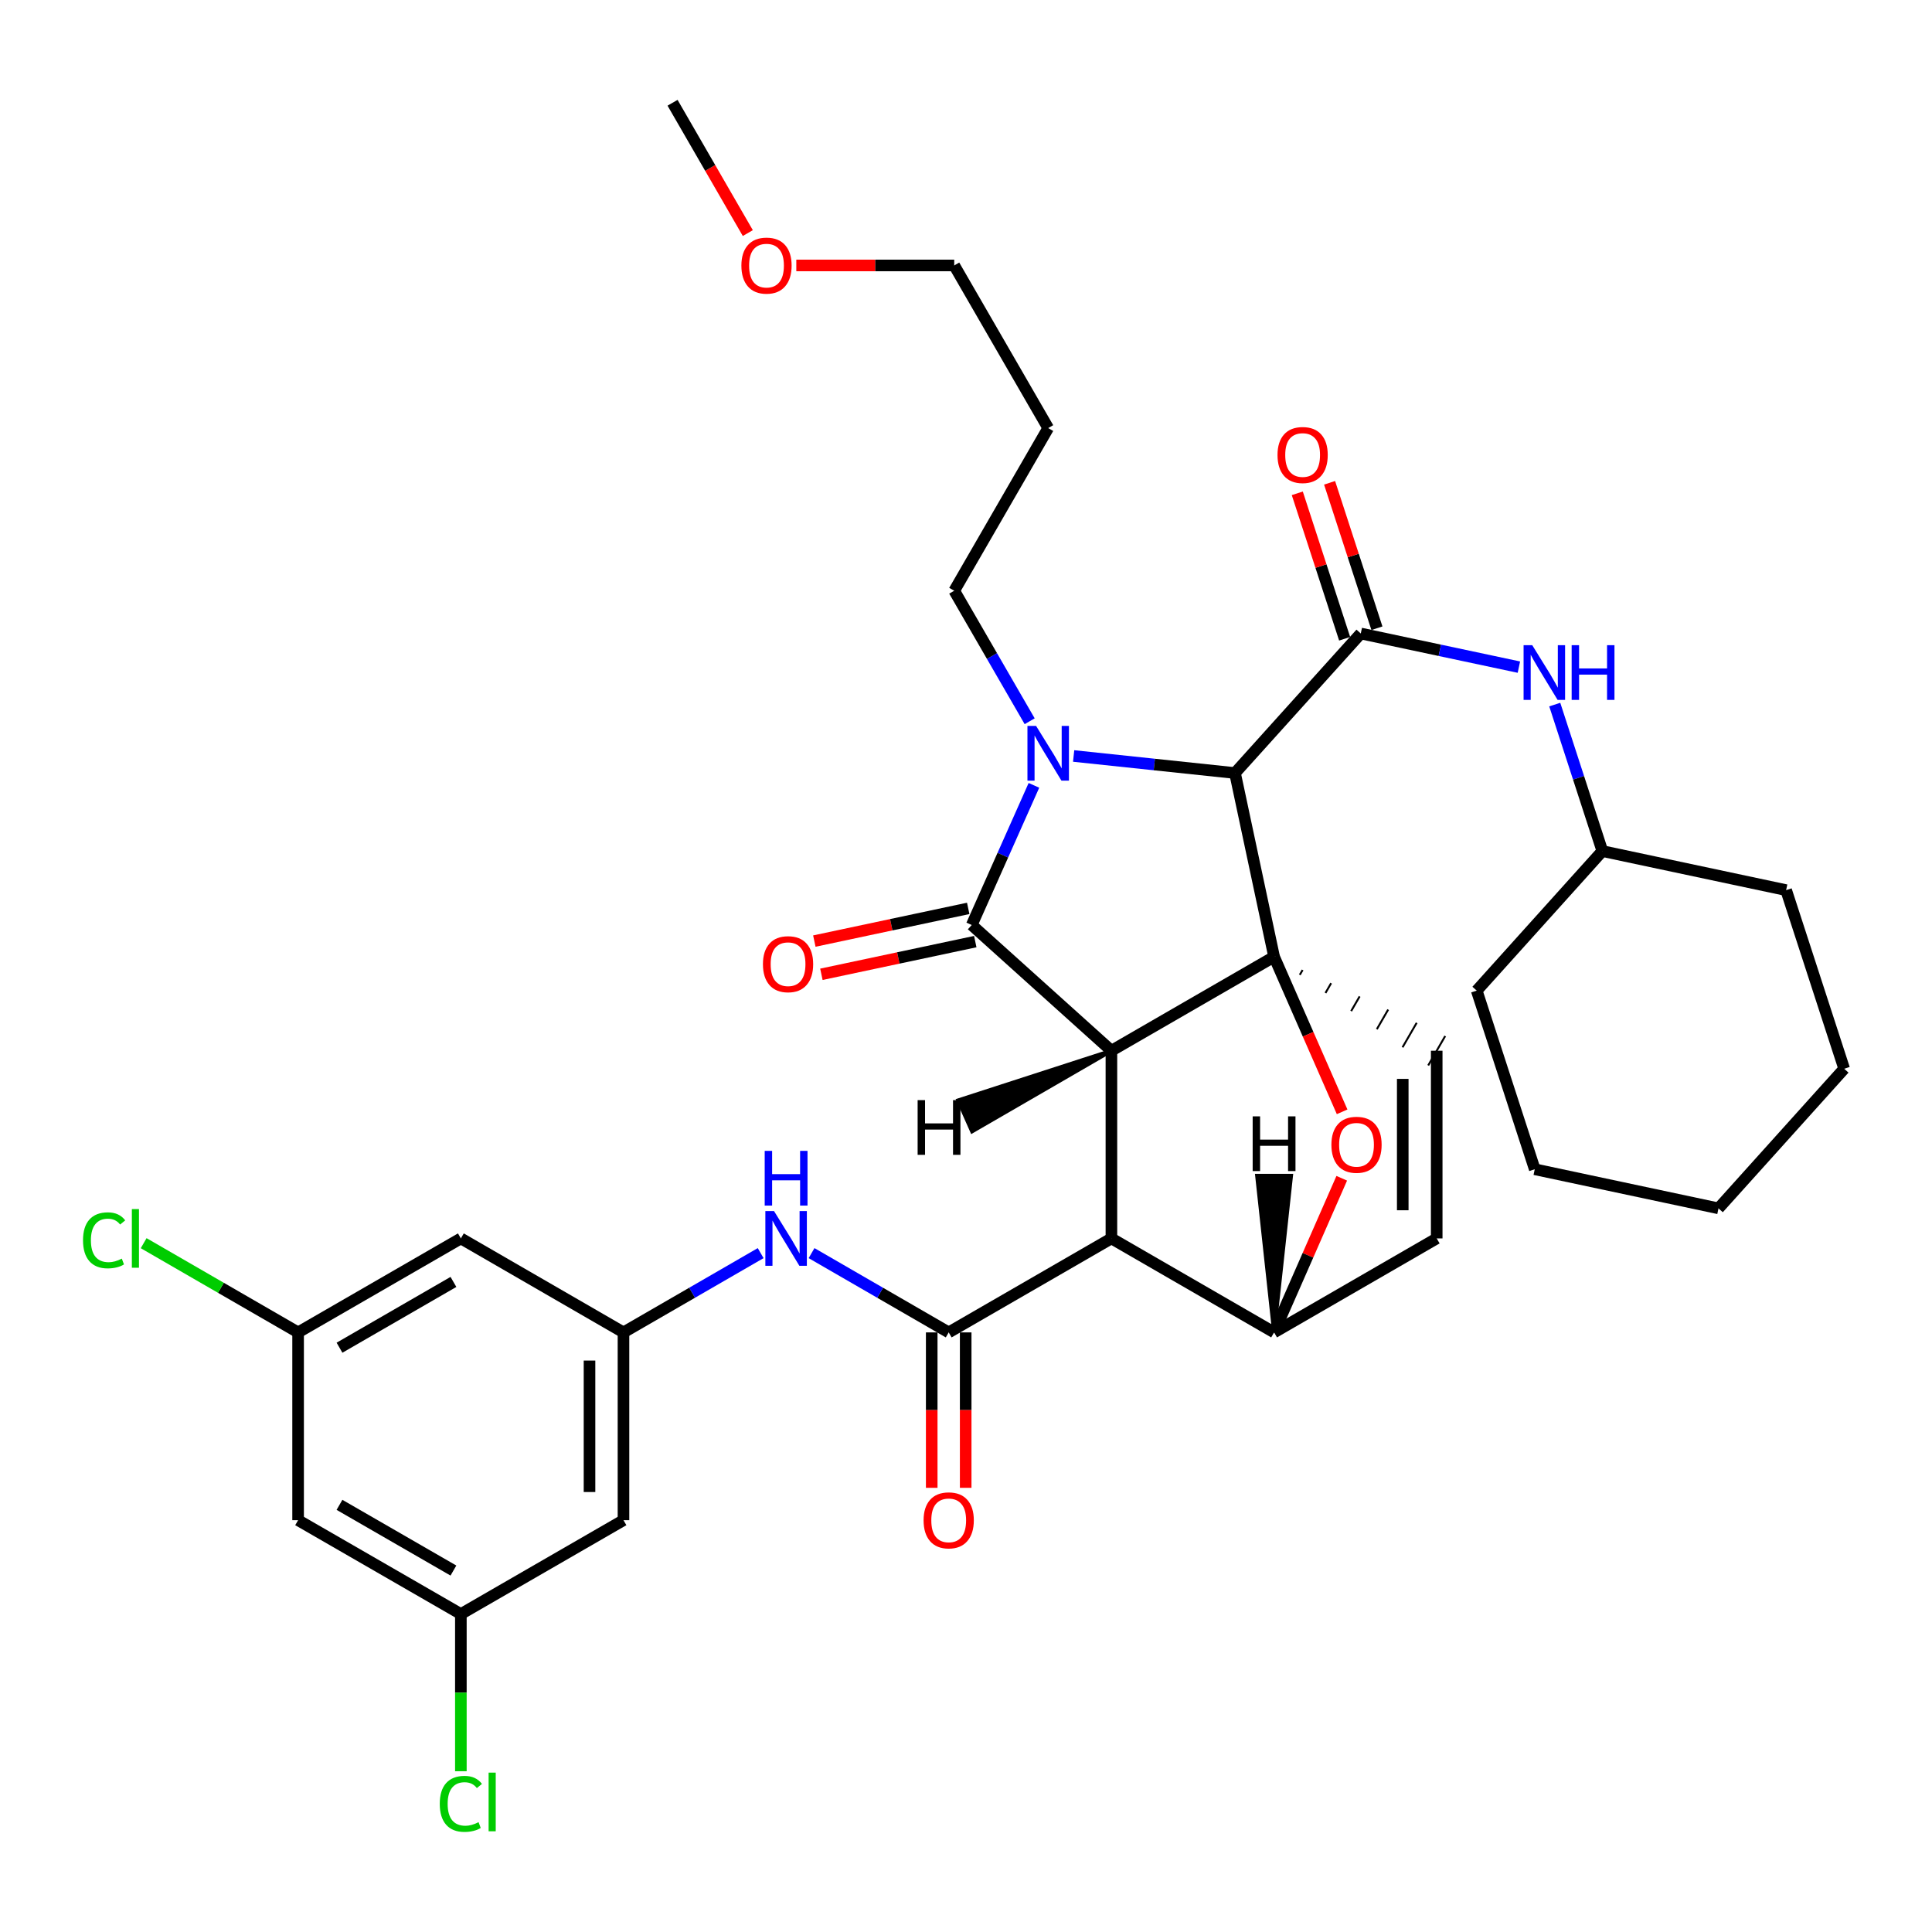 <?xml version='1.0' encoding='iso-8859-1'?>
<svg version='1.1' baseProfile='full'
              xmlns='http://www.w3.org/2000/svg'
                      xmlns:rdkit='http://www.rdkit.org/xml'
                      xmlns:xlink='http://www.w3.org/1999/xlink'
                  xml:space='preserve'
width='1000px' height='1000px' viewBox='0 0 1000 1000'>
<!-- END OF HEADER -->
<rect style='opacity:1.0;fill:#FFFFFF;stroke:none' width='1000' height='1000' x='0' y='0'> </rect>
<path class='bond-0' d='M 575.264,543.854 L 659.47,495.217' style='fill:none;fill-rule:evenodd;stroke:#000000;stroke-width:6px;stroke-linecap:butt;stroke-linejoin:miter;stroke-opacity:1' />
<path class='bond-2' d='M 575.264,543.854 L 575.264,641.002' style='fill:none;fill-rule:evenodd;stroke:#000000;stroke-width:6px;stroke-linecap:butt;stroke-linejoin:miter;stroke-opacity:1' />
<path class='bond-35' d='M 575.264,543.854 L 502.972,478.78' style='fill:none;fill-rule:evenodd;stroke:#000000;stroke-width:6px;stroke-linecap:butt;stroke-linejoin:miter;stroke-opacity:1' />
<path class='bond-40' d='M 575.264,543.854 L 495.991,569.533 L 503.142,585.592 Z' style='fill:#000000;fill-rule:evenodd;fill-opacity:1;stroke:#000000;stroke-width:2px;stroke-linecap:butt;stroke-linejoin:miter;stroke-opacity:1;' />
<path class='bond-36' d='M 659.47,495.217 L 677.077,535.347' style='fill:none;fill-rule:evenodd;stroke:#000000;stroke-width:6px;stroke-linecap:butt;stroke-linejoin:miter;stroke-opacity:1' />
<path class='bond-36' d='M 677.077,535.347 L 694.683,575.478' style='fill:none;fill-rule:evenodd;stroke:#FF0000;stroke-width:6px;stroke-linecap:butt;stroke-linejoin:miter;stroke-opacity:1' />
<path class='bond-37' d='M 659.47,495.217 L 639.234,400.121' style='fill:none;fill-rule:evenodd;stroke:#000000;stroke-width:6px;stroke-linecap:butt;stroke-linejoin:miter;stroke-opacity:1' />
<path class='bond-38' d='M 672.765,504.592 L 674.231,502.055' style='fill:none;fill-rule:evenodd;stroke:#000000;stroke-width:1.0px;stroke-linecap:butt;stroke-linejoin:miter;stroke-opacity:1' />
<path class='bond-38' d='M 686.06,513.966 L 688.992,508.893' style='fill:none;fill-rule:evenodd;stroke:#000000;stroke-width:1.0px;stroke-linecap:butt;stroke-linejoin:miter;stroke-opacity:1' />
<path class='bond-38' d='M 699.355,523.341 L 703.753,515.73' style='fill:none;fill-rule:evenodd;stroke:#000000;stroke-width:1.0px;stroke-linecap:butt;stroke-linejoin:miter;stroke-opacity:1' />
<path class='bond-38' d='M 712.65,532.715 L 718.514,522.568' style='fill:none;fill-rule:evenodd;stroke:#000000;stroke-width:1.0px;stroke-linecap:butt;stroke-linejoin:miter;stroke-opacity:1' />
<path class='bond-38' d='M 725.945,542.09 L 733.275,529.406' style='fill:none;fill-rule:evenodd;stroke:#000000;stroke-width:1.0px;stroke-linecap:butt;stroke-linejoin:miter;stroke-opacity:1' />
<path class='bond-38' d='M 739.24,551.465 L 748.036,536.244' style='fill:none;fill-rule:evenodd;stroke:#000000;stroke-width:1.0px;stroke-linecap:butt;stroke-linejoin:miter;stroke-opacity:1' />
<path class='bond-1' d='M 555.716,391.296 L 597.475,395.709' style='fill:none;fill-rule:evenodd;stroke:#0000FF;stroke-width:6px;stroke-linecap:butt;stroke-linejoin:miter;stroke-opacity:1' />
<path class='bond-1' d='M 597.475,395.709 L 639.234,400.121' style='fill:none;fill-rule:evenodd;stroke:#000000;stroke-width:6px;stroke-linecap:butt;stroke-linejoin:miter;stroke-opacity:1' />
<path class='bond-17' d='M 532.956,373.315 L 513.432,339.541' style='fill:none;fill-rule:evenodd;stroke:#0000FF;stroke-width:6px;stroke-linecap:butt;stroke-linejoin:miter;stroke-opacity:1' />
<path class='bond-17' d='M 513.432,339.541 L 493.909,305.766' style='fill:none;fill-rule:evenodd;stroke:#000000;stroke-width:6px;stroke-linecap:butt;stroke-linejoin:miter;stroke-opacity:1' />
<path class='bond-34' d='M 535.158,406.497 L 519.065,442.639' style='fill:none;fill-rule:evenodd;stroke:#0000FF;stroke-width:6px;stroke-linecap:butt;stroke-linejoin:miter;stroke-opacity:1' />
<path class='bond-34' d='M 519.065,442.639 L 502.972,478.78' style='fill:none;fill-rule:evenodd;stroke:#000000;stroke-width:6px;stroke-linecap:butt;stroke-linejoin:miter;stroke-opacity:1' />
<path class='bond-3' d='M 639.234,400.121 L 704.338,327.897' style='fill:none;fill-rule:evenodd;stroke:#000000;stroke-width:6px;stroke-linecap:butt;stroke-linejoin:miter;stroke-opacity:1' />
<path class='bond-4' d='M 575.264,641.002 L 491.047,689.648' style='fill:none;fill-rule:evenodd;stroke:#000000;stroke-width:6px;stroke-linecap:butt;stroke-linejoin:miter;stroke-opacity:1' />
<path class='bond-31' d='M 575.264,641.002 L 659.47,689.648' style='fill:none;fill-rule:evenodd;stroke:#000000;stroke-width:6px;stroke-linecap:butt;stroke-linejoin:miter;stroke-opacity:1' />
<path class='bond-5' d='M 694.487,609.866 L 676.979,649.757' style='fill:none;fill-rule:evenodd;stroke:#FF0000;stroke-width:6px;stroke-linecap:butt;stroke-linejoin:miter;stroke-opacity:1' />
<path class='bond-5' d='M 676.979,649.757 L 659.47,689.648' style='fill:none;fill-rule:evenodd;stroke:#000000;stroke-width:6px;stroke-linecap:butt;stroke-linejoin:miter;stroke-opacity:1' />
<path class='bond-8' d='M 704.338,327.897 L 745.258,336.6' style='fill:none;fill-rule:evenodd;stroke:#000000;stroke-width:6px;stroke-linecap:butt;stroke-linejoin:miter;stroke-opacity:1' />
<path class='bond-8' d='M 745.258,336.6 L 786.178,345.304' style='fill:none;fill-rule:evenodd;stroke:#0000FF;stroke-width:6px;stroke-linecap:butt;stroke-linejoin:miter;stroke-opacity:1' />
<path class='bond-10' d='M 712.696,325.177 L 700.444,287.538' style='fill:none;fill-rule:evenodd;stroke:#000000;stroke-width:6px;stroke-linecap:butt;stroke-linejoin:miter;stroke-opacity:1' />
<path class='bond-10' d='M 700.444,287.538 L 688.191,249.899' style='fill:none;fill-rule:evenodd;stroke:#FF0000;stroke-width:6px;stroke-linecap:butt;stroke-linejoin:miter;stroke-opacity:1' />
<path class='bond-10' d='M 695.979,330.618 L 683.727,292.979' style='fill:none;fill-rule:evenodd;stroke:#000000;stroke-width:6px;stroke-linecap:butt;stroke-linejoin:miter;stroke-opacity:1' />
<path class='bond-10' d='M 683.727,292.979 L 671.475,255.34' style='fill:none;fill-rule:evenodd;stroke:#FF0000;stroke-width:6px;stroke-linecap:butt;stroke-linejoin:miter;stroke-opacity:1' />
<path class='bond-7' d='M 491.047,689.648 L 455.553,669.131' style='fill:none;fill-rule:evenodd;stroke:#000000;stroke-width:6px;stroke-linecap:butt;stroke-linejoin:miter;stroke-opacity:1' />
<path class='bond-7' d='M 455.553,669.131 L 420.059,648.614' style='fill:none;fill-rule:evenodd;stroke:#0000FF;stroke-width:6px;stroke-linecap:butt;stroke-linejoin:miter;stroke-opacity:1' />
<path class='bond-11' d='M 482.257,689.648 L 482.257,729.872' style='fill:none;fill-rule:evenodd;stroke:#000000;stroke-width:6px;stroke-linecap:butt;stroke-linejoin:miter;stroke-opacity:1' />
<path class='bond-11' d='M 482.257,729.872 L 482.257,770.095' style='fill:none;fill-rule:evenodd;stroke:#FF0000;stroke-width:6px;stroke-linecap:butt;stroke-linejoin:miter;stroke-opacity:1' />
<path class='bond-11' d='M 499.837,689.648 L 499.837,729.872' style='fill:none;fill-rule:evenodd;stroke:#000000;stroke-width:6px;stroke-linecap:butt;stroke-linejoin:miter;stroke-opacity:1' />
<path class='bond-11' d='M 499.837,729.872 L 499.837,770.095' style='fill:none;fill-rule:evenodd;stroke:#FF0000;stroke-width:6px;stroke-linecap:butt;stroke-linejoin:miter;stroke-opacity:1' />
<path class='bond-30' d='M 659.47,689.648 L 743.638,641.002' style='fill:none;fill-rule:evenodd;stroke:#000000;stroke-width:6px;stroke-linecap:butt;stroke-linejoin:miter;stroke-opacity:1' />
<path class='bond-41' d='M 659.47,689.648 L 668.252,608.584 L 650.672,608.586 Z' style='fill:#000000;fill-rule:evenodd;fill-opacity:1;stroke:#000000;stroke-width:2px;stroke-linecap:butt;stroke-linejoin:miter;stroke-opacity:1;' />
<path class='bond-6' d='M 743.638,543.854 L 743.638,641.002' style='fill:none;fill-rule:evenodd;stroke:#000000;stroke-width:6px;stroke-linecap:butt;stroke-linejoin:miter;stroke-opacity:1' />
<path class='bond-6' d='M 726.058,558.426 L 726.058,626.429' style='fill:none;fill-rule:evenodd;stroke:#000000;stroke-width:6px;stroke-linecap:butt;stroke-linejoin:miter;stroke-opacity:1' />
<path class='bond-9' d='M 393.719,648.613 L 358.215,669.131' style='fill:none;fill-rule:evenodd;stroke:#0000FF;stroke-width:6px;stroke-linecap:butt;stroke-linejoin:miter;stroke-opacity:1' />
<path class='bond-9' d='M 358.215,669.131 L 322.712,689.648' style='fill:none;fill-rule:evenodd;stroke:#000000;stroke-width:6px;stroke-linecap:butt;stroke-linejoin:miter;stroke-opacity:1' />
<path class='bond-20' d='M 804.737,364.693 L 817.058,402.604' style='fill:none;fill-rule:evenodd;stroke:#0000FF;stroke-width:6px;stroke-linecap:butt;stroke-linejoin:miter;stroke-opacity:1' />
<path class='bond-20' d='M 817.058,402.604 L 829.378,440.515' style='fill:none;fill-rule:evenodd;stroke:#000000;stroke-width:6px;stroke-linecap:butt;stroke-linejoin:miter;stroke-opacity:1' />
<path class='bond-12' d='M 322.712,689.648 L 322.712,786.845' style='fill:none;fill-rule:evenodd;stroke:#000000;stroke-width:6px;stroke-linecap:butt;stroke-linejoin:miter;stroke-opacity:1' />
<path class='bond-12' d='M 305.132,704.228 L 305.132,772.265' style='fill:none;fill-rule:evenodd;stroke:#000000;stroke-width:6px;stroke-linecap:butt;stroke-linejoin:miter;stroke-opacity:1' />
<path class='bond-13' d='M 322.712,689.648 L 238.544,641.002' style='fill:none;fill-rule:evenodd;stroke:#000000;stroke-width:6px;stroke-linecap:butt;stroke-linejoin:miter;stroke-opacity:1' />
<path class='bond-39' d='M 425.151,504.297 L 464.975,495.838' style='fill:none;fill-rule:evenodd;stroke:#FF0000;stroke-width:6px;stroke-linecap:butt;stroke-linejoin:miter;stroke-opacity:1' />
<path class='bond-39' d='M 464.975,495.838 L 504.798,487.378' style='fill:none;fill-rule:evenodd;stroke:#000000;stroke-width:6px;stroke-linecap:butt;stroke-linejoin:miter;stroke-opacity:1' />
<path class='bond-39' d='M 421.499,487.101 L 461.322,478.642' style='fill:none;fill-rule:evenodd;stroke:#FF0000;stroke-width:6px;stroke-linecap:butt;stroke-linejoin:miter;stroke-opacity:1' />
<path class='bond-39' d='M 461.322,478.642 L 501.145,470.182' style='fill:none;fill-rule:evenodd;stroke:#000000;stroke-width:6px;stroke-linecap:butt;stroke-linejoin:miter;stroke-opacity:1' />
<path class='bond-14' d='M 322.712,786.845 L 238.544,835.433' style='fill:none;fill-rule:evenodd;stroke:#000000;stroke-width:6px;stroke-linecap:butt;stroke-linejoin:miter;stroke-opacity:1' />
<path class='bond-15' d='M 238.544,641.002 L 154.298,689.648' style='fill:none;fill-rule:evenodd;stroke:#000000;stroke-width:6px;stroke-linecap:butt;stroke-linejoin:miter;stroke-opacity:1' />
<path class='bond-15' d='M 234.698,663.522 L 175.726,697.575' style='fill:none;fill-rule:evenodd;stroke:#000000;stroke-width:6px;stroke-linecap:butt;stroke-linejoin:miter;stroke-opacity:1' />
<path class='bond-18' d='M 238.544,835.433 L 238.544,876.115' style='fill:none;fill-rule:evenodd;stroke:#000000;stroke-width:6px;stroke-linecap:butt;stroke-linejoin:miter;stroke-opacity:1' />
<path class='bond-18' d='M 238.544,876.115 L 238.544,916.796' style='fill:none;fill-rule:evenodd;stroke:#00CC00;stroke-width:6px;stroke-linecap:butt;stroke-linejoin:miter;stroke-opacity:1' />
<path class='bond-33' d='M 238.544,835.433 L 154.298,786.845' style='fill:none;fill-rule:evenodd;stroke:#000000;stroke-width:6px;stroke-linecap:butt;stroke-linejoin:miter;stroke-opacity:1' />
<path class='bond-33' d='M 234.69,812.916 L 175.718,778.904' style='fill:none;fill-rule:evenodd;stroke:#000000;stroke-width:6px;stroke-linecap:butt;stroke-linejoin:miter;stroke-opacity:1' />
<path class='bond-16' d='M 154.298,689.648 L 154.298,786.845' style='fill:none;fill-rule:evenodd;stroke:#000000;stroke-width:6px;stroke-linecap:butt;stroke-linejoin:miter;stroke-opacity:1' />
<path class='bond-19' d='M 154.298,689.648 L 114.33,666.559' style='fill:none;fill-rule:evenodd;stroke:#000000;stroke-width:6px;stroke-linecap:butt;stroke-linejoin:miter;stroke-opacity:1' />
<path class='bond-19' d='M 114.33,666.559 L 74.363,643.469' style='fill:none;fill-rule:evenodd;stroke:#00CC00;stroke-width:6px;stroke-linecap:butt;stroke-linejoin:miter;stroke-opacity:1' />
<path class='bond-21' d='M 493.909,305.766 L 542.546,221.57' style='fill:none;fill-rule:evenodd;stroke:#000000;stroke-width:6px;stroke-linecap:butt;stroke-linejoin:miter;stroke-opacity:1' />
<path class='bond-25' d='M 829.378,440.515 L 764.343,512.748' style='fill:none;fill-rule:evenodd;stroke:#000000;stroke-width:6px;stroke-linecap:butt;stroke-linejoin:miter;stroke-opacity:1' />
<path class='bond-26' d='M 829.378,440.515 L 924.494,460.732' style='fill:none;fill-rule:evenodd;stroke:#000000;stroke-width:6px;stroke-linecap:butt;stroke-linejoin:miter;stroke-opacity:1' />
<path class='bond-23' d='M 542.546,221.57 L 493.909,137.392' style='fill:none;fill-rule:evenodd;stroke:#000000;stroke-width:6px;stroke-linecap:butt;stroke-linejoin:miter;stroke-opacity:1' />
<path class='bond-22' d='M 412.171,137.392 L 453.04,137.392' style='fill:none;fill-rule:evenodd;stroke:#FF0000;stroke-width:6px;stroke-linecap:butt;stroke-linejoin:miter;stroke-opacity:1' />
<path class='bond-22' d='M 453.04,137.392 L 493.909,137.392' style='fill:none;fill-rule:evenodd;stroke:#000000;stroke-width:6px;stroke-linecap:butt;stroke-linejoin:miter;stroke-opacity:1' />
<path class='bond-24' d='M 387.067,120.641 L 367.591,86.918' style='fill:none;fill-rule:evenodd;stroke:#FF0000;stroke-width:6px;stroke-linecap:butt;stroke-linejoin:miter;stroke-opacity:1' />
<path class='bond-24' d='M 367.591,86.918 L 348.114,53.195' style='fill:none;fill-rule:evenodd;stroke:#000000;stroke-width:6px;stroke-linecap:butt;stroke-linejoin:miter;stroke-opacity:1' />
<path class='bond-27' d='M 764.343,512.748 L 794.385,605.207' style='fill:none;fill-rule:evenodd;stroke:#000000;stroke-width:6px;stroke-linecap:butt;stroke-linejoin:miter;stroke-opacity:1' />
<path class='bond-28' d='M 924.494,460.732 L 954.545,553.181' style='fill:none;fill-rule:evenodd;stroke:#000000;stroke-width:6px;stroke-linecap:butt;stroke-linejoin:miter;stroke-opacity:1' />
<path class='bond-32' d='M 794.385,605.207 L 889.491,625.443' style='fill:none;fill-rule:evenodd;stroke:#000000;stroke-width:6px;stroke-linecap:butt;stroke-linejoin:miter;stroke-opacity:1' />
<path class='bond-29' d='M 954.545,553.181 L 889.491,625.443' style='fill:none;fill-rule:evenodd;stroke:#000000;stroke-width:6px;stroke-linecap:butt;stroke-linejoin:miter;stroke-opacity:1' />
<path  class='atom-2' d='M 536.286 375.745
L 545.566 390.745
Q 546.486 392.225, 547.966 394.905
Q 549.446 397.585, 549.526 397.745
L 549.526 375.745
L 553.286 375.745
L 553.286 404.065
L 549.406 404.065
L 539.446 387.665
Q 538.286 385.745, 537.046 383.545
Q 535.846 381.345, 535.486 380.665
L 535.486 404.065
L 531.806 404.065
L 531.806 375.745
L 536.286 375.745
' fill='#0000FF'/>
<path  class='atom-5' d='M 689.13 592.532
Q 689.13 585.732, 692.49 581.932
Q 695.85 578.132, 702.13 578.132
Q 708.41 578.132, 711.77 581.932
Q 715.13 585.732, 715.13 592.532
Q 715.13 599.412, 711.73 603.332
Q 708.33 607.212, 702.13 607.212
Q 695.89 607.212, 692.49 603.332
Q 689.13 599.452, 689.13 592.532
M 702.13 604.012
Q 706.45 604.012, 708.77 601.132
Q 711.13 598.212, 711.13 592.532
Q 711.13 586.972, 708.77 584.172
Q 706.45 581.332, 702.13 581.332
Q 697.81 581.332, 695.45 584.132
Q 693.13 586.932, 693.13 592.532
Q 693.13 598.252, 695.45 601.132
Q 697.81 604.012, 702.13 604.012
' fill='#FF0000'/>
<path  class='atom-11' d='M 400.629 626.842
L 409.909 641.842
Q 410.829 643.322, 412.309 646.002
Q 413.789 648.682, 413.869 648.842
L 413.869 626.842
L 417.629 626.842
L 417.629 655.162
L 413.749 655.162
L 403.789 638.762
Q 402.629 636.842, 401.389 634.642
Q 400.189 632.442, 399.829 631.762
L 399.829 655.162
L 396.149 655.162
L 396.149 626.842
L 400.629 626.842
' fill='#0000FF'/>
<path  class='atom-11' d='M 395.809 595.69
L 399.649 595.69
L 399.649 607.73
L 414.129 607.73
L 414.129 595.69
L 417.969 595.69
L 417.969 624.01
L 414.129 624.01
L 414.129 610.93
L 399.649 610.93
L 399.649 624.01
L 395.809 624.01
L 395.809 595.69
' fill='#0000FF'/>
<path  class='atom-12' d='M 793.086 333.944
L 802.366 348.944
Q 803.286 350.424, 804.766 353.104
Q 806.246 355.784, 806.326 355.944
L 806.326 333.944
L 810.086 333.944
L 810.086 362.264
L 806.206 362.264
L 796.246 345.864
Q 795.086 343.944, 793.846 341.744
Q 792.646 339.544, 792.286 338.864
L 792.286 362.264
L 788.606 362.264
L 788.606 333.944
L 793.086 333.944
' fill='#0000FF'/>
<path  class='atom-12' d='M 813.486 333.944
L 817.326 333.944
L 817.326 345.984
L 831.806 345.984
L 831.806 333.944
L 835.646 333.944
L 835.646 362.264
L 831.806 362.264
L 831.806 349.184
L 817.326 349.184
L 817.326 362.264
L 813.486 362.264
L 813.486 333.944
' fill='#0000FF'/>
<path  class='atom-14' d='M 394.895 499.057
Q 394.895 492.257, 398.255 488.457
Q 401.615 484.657, 407.895 484.657
Q 414.175 484.657, 417.535 488.457
Q 420.895 492.257, 420.895 499.057
Q 420.895 505.937, 417.495 509.857
Q 414.095 513.737, 407.895 513.737
Q 401.655 513.737, 398.255 509.857
Q 394.895 505.977, 394.895 499.057
M 407.895 510.537
Q 412.215 510.537, 414.535 507.657
Q 416.895 504.737, 416.895 499.057
Q 416.895 493.497, 414.535 490.697
Q 412.215 487.857, 407.895 487.857
Q 403.575 487.857, 401.215 490.657
Q 398.895 493.457, 398.895 499.057
Q 398.895 504.777, 401.215 507.657
Q 403.575 510.537, 407.895 510.537
' fill='#FF0000'/>
<path  class='atom-15' d='M 661.237 235.508
Q 661.237 228.708, 664.597 224.908
Q 667.957 221.108, 674.237 221.108
Q 680.517 221.108, 683.877 224.908
Q 687.237 228.708, 687.237 235.508
Q 687.237 242.388, 683.837 246.308
Q 680.437 250.188, 674.237 250.188
Q 667.997 250.188, 664.597 246.308
Q 661.237 242.428, 661.237 235.508
M 674.237 246.988
Q 678.557 246.988, 680.877 244.108
Q 683.237 241.188, 683.237 235.508
Q 683.237 229.948, 680.877 227.148
Q 678.557 224.308, 674.237 224.308
Q 669.917 224.308, 667.557 227.108
Q 665.237 229.908, 665.237 235.508
Q 665.237 241.228, 667.557 244.108
Q 669.917 246.988, 674.237 246.988
' fill='#FF0000'/>
<path  class='atom-16' d='M 478.047 786.925
Q 478.047 780.125, 481.407 776.325
Q 484.767 772.525, 491.047 772.525
Q 497.327 772.525, 500.687 776.325
Q 504.047 780.125, 504.047 786.925
Q 504.047 793.805, 500.647 797.725
Q 497.247 801.605, 491.047 801.605
Q 484.807 801.605, 481.407 797.725
Q 478.047 793.845, 478.047 786.925
M 491.047 798.405
Q 495.367 798.405, 497.687 795.525
Q 500.047 792.605, 500.047 786.925
Q 500.047 781.365, 497.687 778.565
Q 495.367 775.725, 491.047 775.725
Q 486.727 775.725, 484.367 778.525
Q 482.047 781.325, 482.047 786.925
Q 482.047 792.645, 484.367 795.525
Q 486.727 798.405, 491.047 798.405
' fill='#FF0000'/>
<path  class='atom-23' d='M 227.624 933.668
Q 227.624 926.628, 230.904 922.948
Q 234.224 919.228, 240.504 919.228
Q 246.344 919.228, 249.464 923.348
L 246.824 925.508
Q 244.544 922.508, 240.504 922.508
Q 236.224 922.508, 233.944 925.388
Q 231.704 928.228, 231.704 933.668
Q 231.704 939.268, 234.024 942.148
Q 236.384 945.028, 240.944 945.028
Q 244.064 945.028, 247.704 943.148
L 248.824 946.148
Q 247.344 947.108, 245.104 947.668
Q 242.864 948.228, 240.384 948.228
Q 234.224 948.228, 230.904 944.468
Q 227.624 940.708, 227.624 933.668
' fill='#00CC00'/>
<path  class='atom-23' d='M 252.904 917.508
L 256.584 917.508
L 256.584 947.868
L 252.904 947.868
L 252.904 917.508
' fill='#00CC00'/>
<path  class='atom-24' d='M 42.971 641.982
Q 42.971 634.942, 46.251 631.262
Q 49.571 627.542, 55.851 627.542
Q 61.691 627.542, 64.811 631.662
L 62.171 633.822
Q 59.891 630.822, 55.851 630.822
Q 51.571 630.822, 49.291 633.702
Q 47.051 636.542, 47.051 641.982
Q 47.051 647.582, 49.371 650.462
Q 51.731 653.342, 56.291 653.342
Q 59.411 653.342, 63.051 651.462
L 64.171 654.462
Q 62.691 655.422, 60.451 655.982
Q 58.211 656.542, 55.731 656.542
Q 49.571 656.542, 46.251 652.782
Q 42.971 649.022, 42.971 641.982
' fill='#00CC00'/>
<path  class='atom-24' d='M 68.251 625.822
L 71.931 625.822
L 71.931 656.182
L 68.251 656.182
L 68.251 625.822
' fill='#00CC00'/>
<path  class='atom-27' d='M 383.742 137.472
Q 383.742 130.672, 387.102 126.872
Q 390.462 123.072, 396.742 123.072
Q 403.022 123.072, 406.382 126.872
Q 409.742 130.672, 409.742 137.472
Q 409.742 144.352, 406.342 148.272
Q 402.942 152.152, 396.742 152.152
Q 390.502 152.152, 387.102 148.272
Q 383.742 144.392, 383.742 137.472
M 396.742 148.952
Q 401.062 148.952, 403.382 146.072
Q 405.742 143.152, 405.742 137.472
Q 405.742 131.912, 403.382 129.112
Q 401.062 126.272, 396.742 126.272
Q 392.422 126.272, 390.062 129.072
Q 387.742 131.872, 387.742 137.472
Q 387.742 143.192, 390.062 146.072
Q 392.422 148.952, 396.742 148.952
' fill='#FF0000'/>
<path  class='atom-36' d='M 474.965 569.424
L 478.805 569.424
L 478.805 581.464
L 493.285 581.464
L 493.285 569.424
L 497.125 569.424
L 497.125 597.744
L 493.285 597.744
L 493.285 584.664
L 478.805 584.664
L 478.805 597.744
L 474.965 597.744
L 474.965 569.424
' fill='#000000'/>
<path  class='atom-37' d='M 648.38 577.823
L 652.22 577.823
L 652.22 589.863
L 666.7 589.863
L 666.7 577.823
L 670.54 577.823
L 670.54 606.143
L 666.7 606.143
L 666.7 593.063
L 652.22 593.063
L 652.22 606.143
L 648.38 606.143
L 648.38 577.823
' fill='#000000'/>
</svg>
